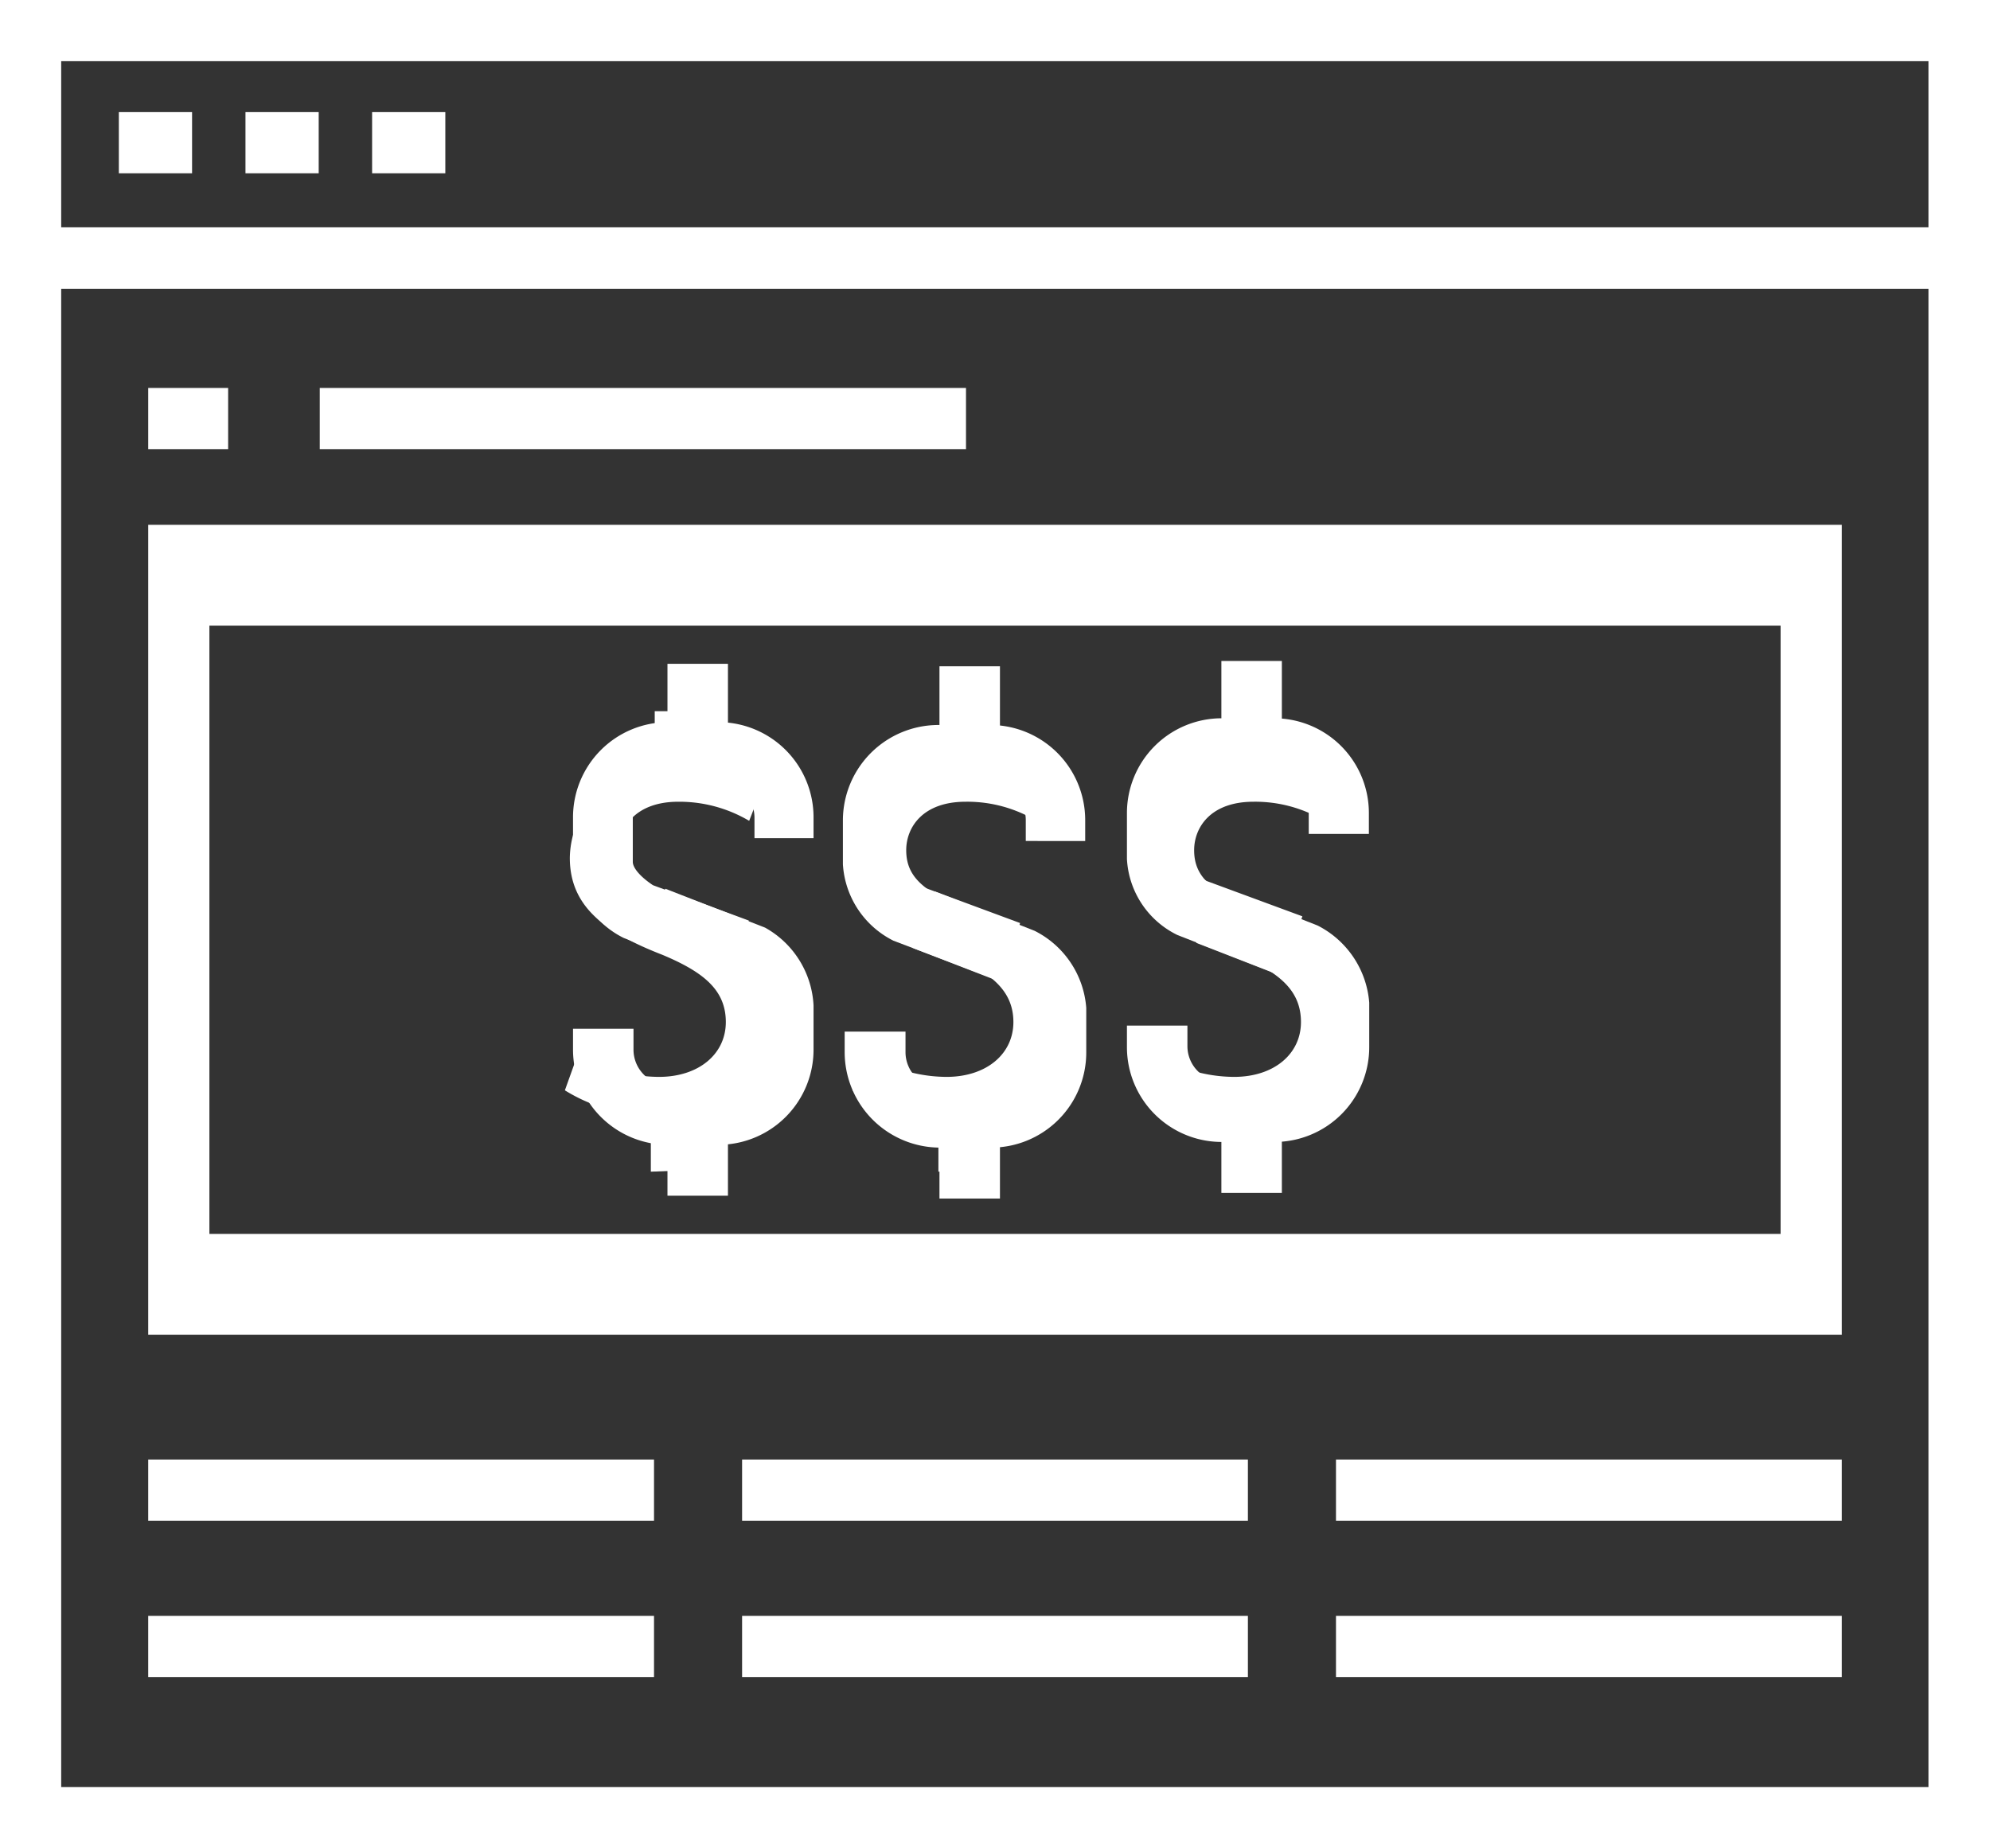 <svg xmlns="http://www.w3.org/2000/svg" width="56.26" height="52.26" viewBox="0 0 56.26 52.26">
  <rect x="0" y="0" width="56.26" height="52.26" fill="#333333" stroke="none"/>
  <defs>
    <style>
      .cls-1 {
        fill: #fff;
      }
    </style>
  </defs>
  <g id="Layer_2" data-name="Layer 2">
    <g id="Layer_5" data-name="Layer 5">
      <g>
        <path class="cls-1" d="M56.26,52.26H0V6.43H56.26ZM1.73,50.53H54.52V8.16H1.73Z"/>
        <path class="cls-1" d="M50.34,17.69v17.2H5.92V17.69Zm1.73-2.85H4.19v22.9H52.07V14.84Z"/>
        <rect class="cls-1" x="4.19" y="41.27" width="14.3" height="1.73"/>
        <rect class="cls-1" x="4.19" y="45.69" width="14.3" height="1.73"/>
        <rect class="cls-1" x="20.98" y="41.27" width="14.3" height="1.73"/>
        <rect class="cls-1" x="20.98" y="45.69" width="14.3" height="1.73"/>
        <rect class="cls-1" x="37.77" y="41.27" width="14.3" height="1.73"/>
        <rect class="cls-1" x="37.77" y="45.69" width="14.3" height="1.73"/>
        <path class="cls-1" d="M56.26,8.16H0V0H56.26ZM1.73,6.43H54.52V1.73H1.73Z"/>
        <rect class="cls-1" x="3.36" y="3.17" width="2.07" height="1.73"/>
        <rect class="cls-1" x="6.94" y="3.17" width="2.07" height="1.73"/>
        <rect class="cls-1" x="10.52" y="3.17" width="2.07" height="1.73"/>
        <rect class="cls-1" x="9.04" y="10.97" width="18.27" height="1.73"/>
        <rect class="cls-1" x="4.19" y="10.97" width="2.26" height="1.73"/>
        <g>
          <path class="cls-1" d="M18.4,33.13v-1.6a4.65,4.65,0,0,1-2.43-.7l.38-1.06a4.24,4.24,0,0,0,2.28.68c1.13,0,1.89-.65,1.89-1.55S19.9,27.49,18.73,27c-1.62-.63-2.62-1.36-2.62-2.74a2.59,2.59,0,0,1,2.4-2.55V20.11h1v1.54a4.2,4.2,0,0,1,2.06.56l-.39,1a3.88,3.88,0,0,0-2-.54c-1.22,0-1.68.73-1.68,1.37,0,.82.58,1.23,2,1.8,1.64.67,2.46,1.5,2.46,2.91a2.75,2.75,0,0,1-2.5,2.69v1.65Z"/>
          <path class="cls-1" d="M26.53,33.13v-1.6a4.65,4.65,0,0,1-2.43-.7l.38-1.06a4.24,4.24,0,0,0,2.28.68c1.13,0,1.89-.65,1.89-1.55S28,27.49,26.86,27c-1.62-.63-2.62-1.36-2.62-2.74a2.59,2.59,0,0,1,2.4-2.55V20.11h1v1.54a4.2,4.2,0,0,1,2.06.56l-.4,1a3.8,3.8,0,0,0-2-.54c-1.22,0-1.68.73-1.68,1.37,0,.82.58,1.23,2,1.8,1.64.67,2.46,1.5,2.46,2.91a2.75,2.75,0,0,1-2.51,2.69v1.65Z"/>
          <path class="cls-1" d="M34.66,33.13v-1.6a4.62,4.62,0,0,1-2.43-.7l.38-1.06a4.24,4.24,0,0,0,2.28.68c1.13,0,1.89-.65,1.89-1.55S36.16,27.49,35,27c-1.62-.63-2.62-1.36-2.62-2.74a2.59,2.59,0,0,1,2.4-2.55V20.11h1v1.54a4.2,4.2,0,0,1,2.06.56l-.4,1a3.8,3.8,0,0,0-2-.54c-1.22,0-1.68.73-1.68,1.37,0,.82.58,1.23,2,1.8,1.63.67,2.46,1.5,2.46,2.91a2.75,2.75,0,0,1-2.51,2.69v1.65Z"/>
        </g>
        <g>
          <path class="cls-1" d="M20.57,27.67l-2.94-1.15a2.58,2.58,0,0,1-1.43-2.15V23.12a2.69,2.69,0,0,1,2.69-2.7h1.47A2.69,2.69,0,0,1,23,23.12v.58H21.33v-.58a1,1,0,0,0-1-1H18.89a1,1,0,0,0-1,1v1.25c0,.17.21.42.57.66l2.71,1Z"/>
          <path class="cls-1" d="M20.36,32.37H18.89a2.69,2.69,0,0,1-2.69-2.69v-.59h1.71v.59a1,1,0,0,0,1,1h1.47a1,1,0,0,0,1-1V28.43c0-.15-.19-.42-.61-.7l-2.57-1,.61-1.6,2.82,1.1A2.67,2.67,0,0,1,23,28.43v1.25A2.69,2.69,0,0,1,20.36,32.37Z"/>
          <rect class="cls-1" x="18.87" y="18.77" width="1.71" height="2.74"/>
          <rect class="cls-1" x="18.87" y="31.07" width="1.71" height="2.74"/>
        </g>
        <g>
          <path class="cls-1" d="M28.26,27.74l-3-1.14a2.59,2.59,0,0,1-1.43-2.16V23.19a2.7,2.7,0,0,1,2.69-2.69H28a2.69,2.69,0,0,1,2.68,2.69v.59H29v-.59a1,1,0,0,0-1-1H26.57a1,1,0,0,0-1,1v1.25c0,.18.21.42.57.66l2.7,1Z"/>
          <path class="cls-1" d="M28,32.45H26.57a2.7,2.7,0,0,1-2.69-2.7v-.58H25.6v.58a1,1,0,0,0,1,1H28a1,1,0,0,0,1-1V28.5c0-.14-.19-.41-.6-.69l-2.58-1,.62-1.6,2.81,1.11a2.66,2.66,0,0,1,1.46,2.18v1.25A2.69,2.69,0,0,1,28,32.45Z"/>
          <rect class="cls-1" x="26.56" y="18.84" width="1.71" height="2.74"/>
          <rect class="cls-1" x="26.56" y="31.15" width="1.71" height="2.74"/>
        </g>
        <g>
          <path class="cls-1" d="M36.23,27.59l-2.94-1.15a2.54,2.54,0,0,1-1.43-2.15V23a2.68,2.68,0,0,1,2.68-2.69H36A2.68,2.68,0,0,1,38.7,23v.58H37V23a1,1,0,0,0-1-1H34.54a1,1,0,0,0-1,1v1.25c0,.18.21.42.57.66l2.71,1Z"/>
          <path class="cls-1" d="M36,32.29H34.54a2.68,2.68,0,0,1-2.68-2.69V29h1.71v.58a1,1,0,0,0,1,1H36a1,1,0,0,0,1-1V28.35c0-.15-.19-.41-.61-.69l-2.57-1,.61-1.6,2.82,1.11a2.68,2.68,0,0,1,1.46,2.18V29.6A2.68,2.68,0,0,1,36,32.29Z"/>
          <rect class="cls-1" x="34.53" y="18.69" width="1.71" height="2.74"/>
          <rect class="cls-1" x="34.53" y="30.99" width="1.71" height="2.74"/>
        </g>
      </g>
    </g>
  </g>
</svg>
